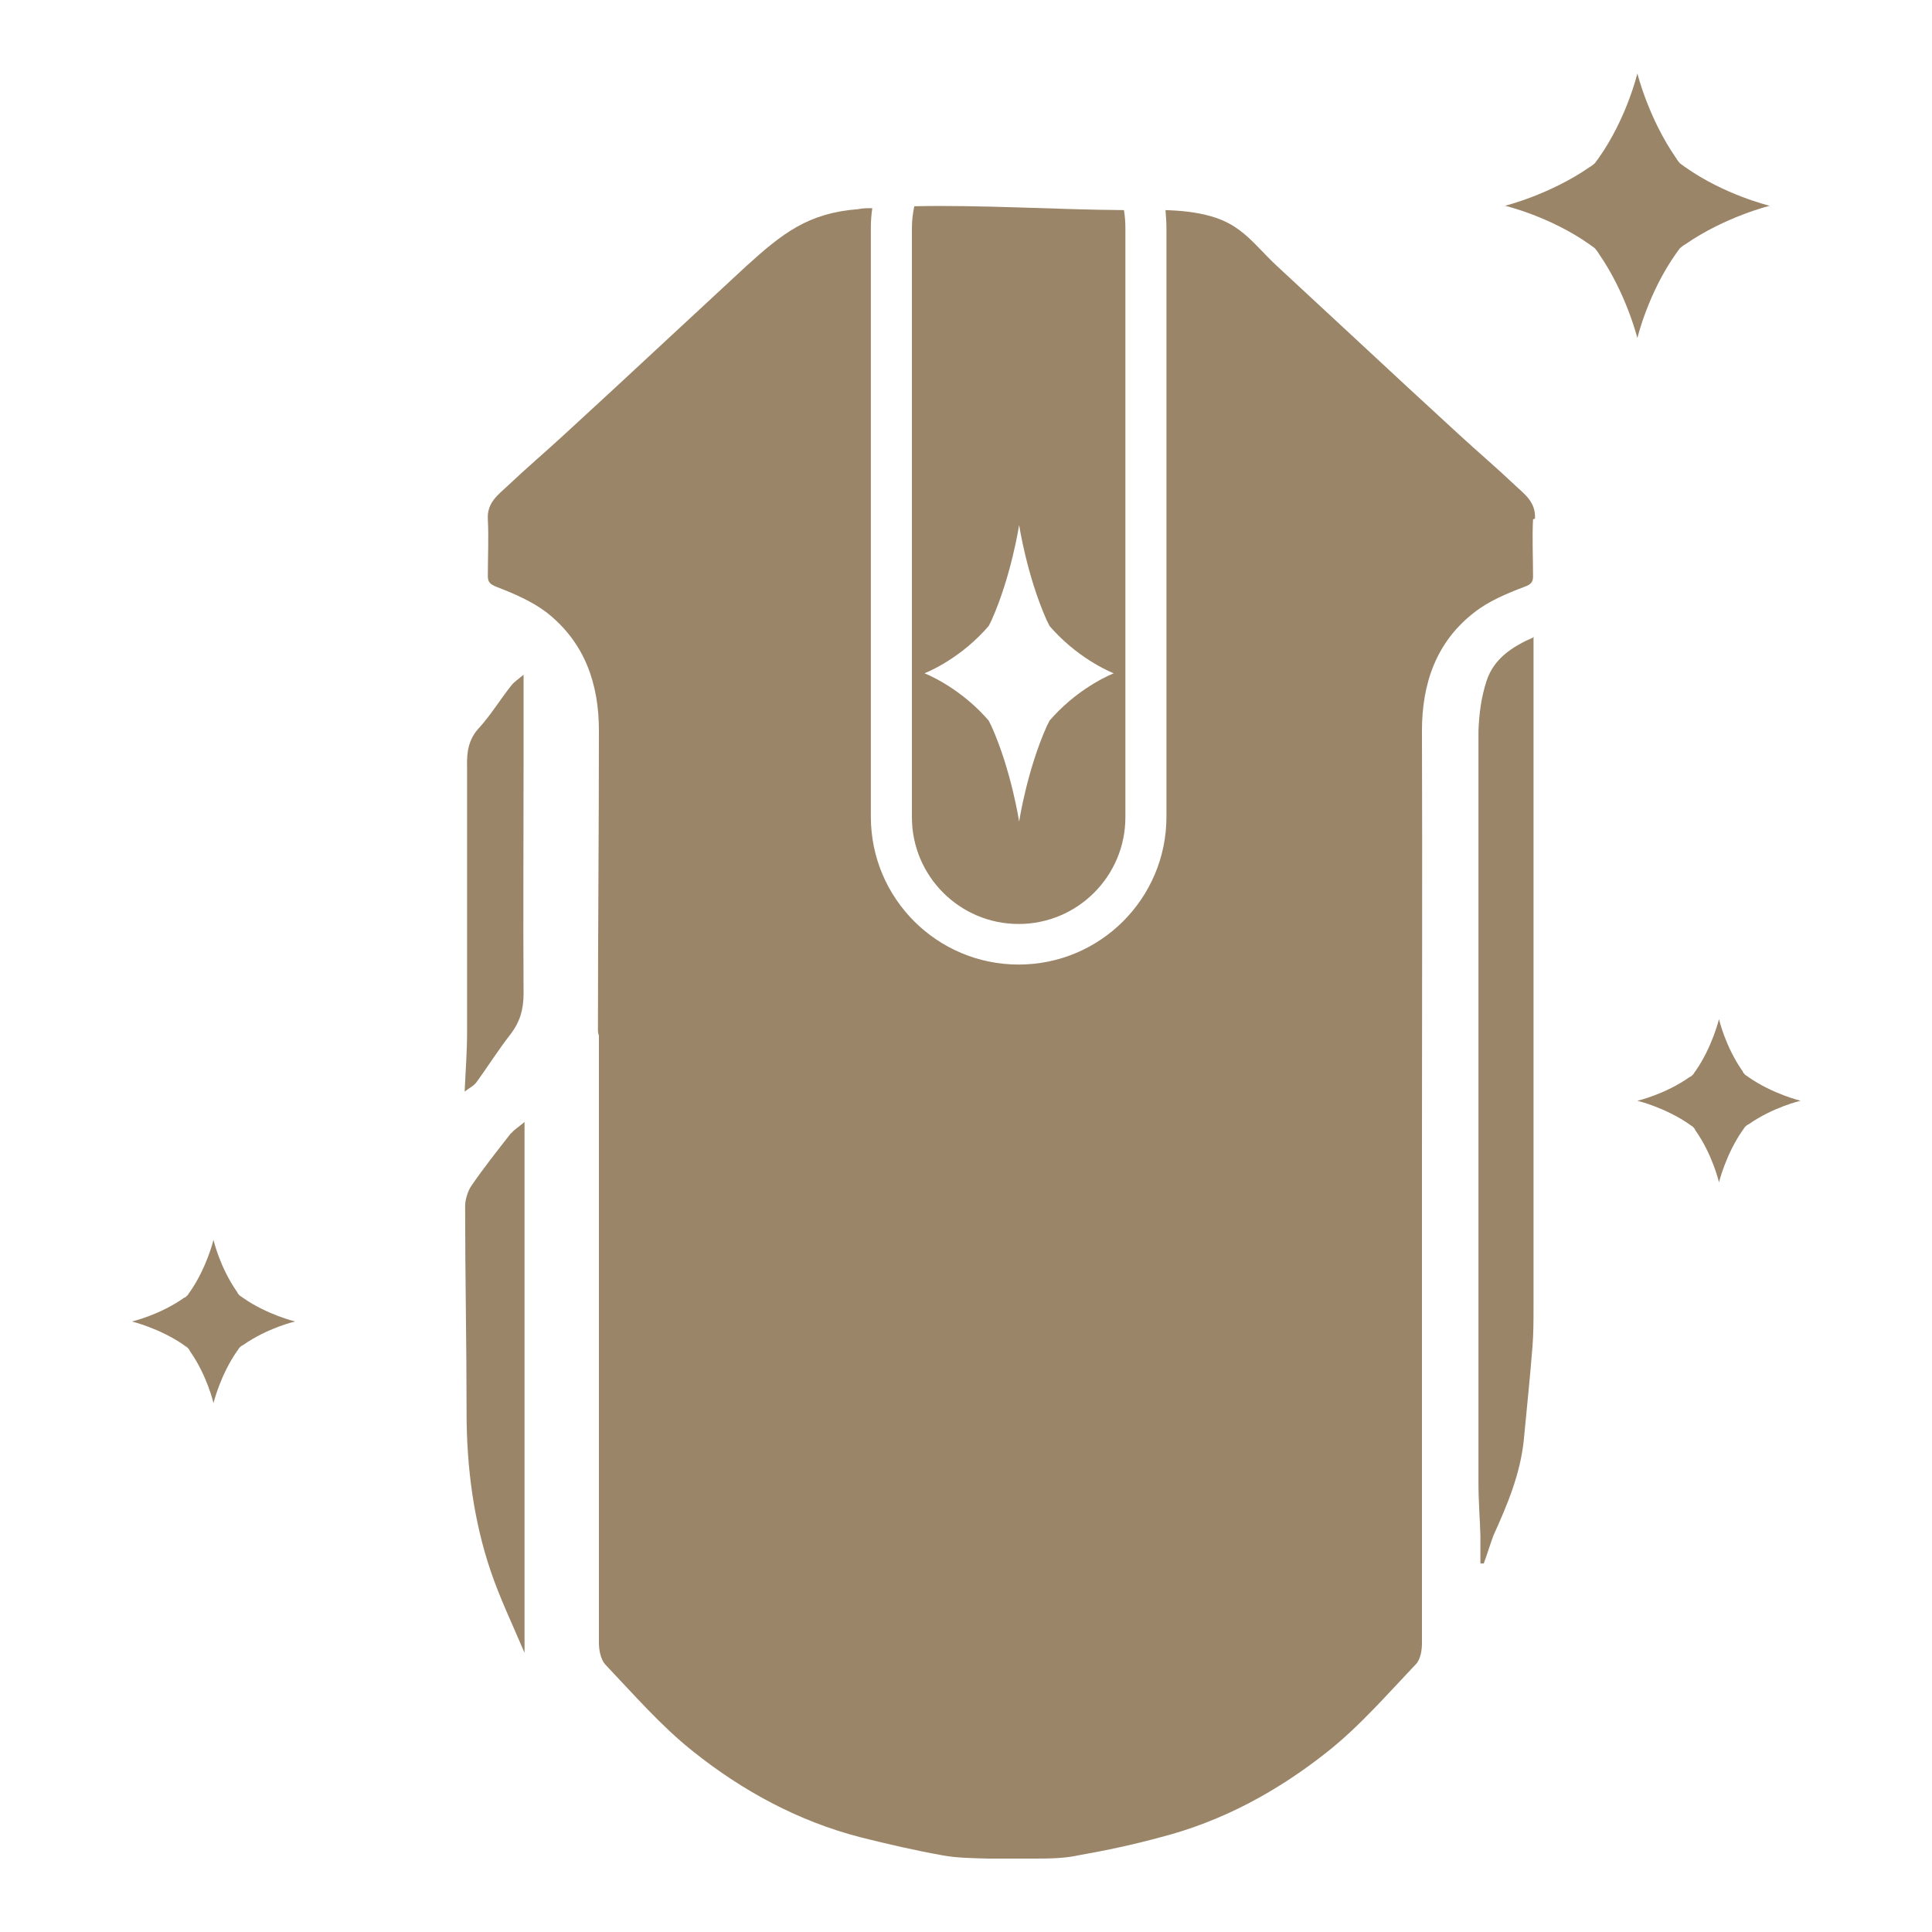 <svg xmlns="http://www.w3.org/2000/svg" id="Camada_2" data-name="Camada 2" viewBox="0 0 40 40"><defs><style>      .cls-1 {        fill: #9b8568;      }      .cls-2 {        fill: none;      }    </style></defs><g id="Camada_1-2" data-name="Camada 1"><g><g><path class="cls-1" d="m37.28,22.79s-.58-.14-1.08-.49c-.02-.02-.05-.03-.07-.05-.02-.02-.04-.04-.05-.07-.36-.51-.49-1.08-.49-1.08,0,0-.14.58-.49,1.08-.02.02-.03.05-.05.07-.02.02-.04.04-.07.05-.51.36-1.08.49-1.08.49,0,0,.58.14,1.08.49.02.02.05.03.07.05.02.02.04.04.05.07.36.51.49,1.08.49,1.08,0,0,.14-.58.49-1.08.02-.02.03-.05.05-.07.02-.02.04-.04.07-.05.51-.36,1.08-.49,1.08-.49"></path><path class="cls-1" d="m6.11,27.36s-.58-.14-1.08-.49c-.02-.02-.05-.03-.07-.05-.02-.02-.04-.04-.05-.07-.36-.51-.49-1.08-.49-1.08,0,0-.14.58-.49,1.08-.02.02-.03.05-.05.07-.02.02-.04.04-.07.05-.51.36-1.08.49-1.08.49,0,0,.58.14,1.08.49.02.02.05.03.07.05.02.02.04.04.05.07.36.51.49,1.08.49,1.08,0,0,.14-.58.49-1.08.02-.02.03-.05.05-.07.02-.02.04-.04.07-.05.51-.36,1.08-.49,1.08-.49"></path><path class="cls-1" d="m36.64,4.26s-.93-.22-1.75-.8c-.04-.03-.07-.05-.11-.08-.03-.04-.06-.07-.08-.11-.57-.82-.8-1.75-.8-1.75,0,0-.22.93-.8,1.75-.03.04-.05.07-.08.11-.04.03-.07.06-.11.08-.82.57-1.75.8-1.75.8,0,0,.93.22,1.75.8.04.03.07.05.11.08.03.04.06.07.08.11.57.82.8,1.75.8,1.75,0,0,.22-.93.8-1.75.03-.04.05-.07.08-.11.04-.03.07-.06.11-.08.82-.57,1.75-.8,1.75-.8"></path><g><path class="cls-1" d="m10.58,23.46c-.28.36-.56.71-.82,1.09-.07.1-.13.28-.13.42,0,1.43.03,2.85.03,4.28,0,1.14.15,2.25.5,3.28.19.56.44,1.08.7,1.69v-10.99c-.13.11-.22.16-.27.23Z"></path><path class="cls-1" d="m9.84,22.44c.25-.34.48-.71.74-1.04.18-.24.26-.49.26-.83-.01-1.59,0-3.18,0-4.78,0-.58,0-1.15,0-1.82-.12.1-.2.15-.26.23-.23.29-.43.62-.67.88-.2.22-.25.47-.24.79,0,1.84,0,3.69,0,5.53,0,.37-.03.75-.05,1.2.12-.09.19-.12.23-.18Z"></path><path class="cls-1" d="m18.93,4.27c-.03.14-.05.29-.05.45v12.2c0,1.22.99,2.21,2.21,2.21s2.21-.99,2.21-2.21V4.72c0-.13-.01-.25-.03-.37-1.43-.01-2.91-.11-4.35-.08Zm1.46,8.78s.05-.06.08-.09c.02-.04.04-.08.06-.12.41-.92.57-1.97.57-1.97,0,0,.16,1.05.57,1.97.02.04.04.08.06.12.03.03.05.06.08.09.59.64,1.25.89,1.25.89,0,0-.66.25-1.25.89-.03.03-.05.06-.08.09-.02.04-.04.08-.06.12-.41.92-.57,1.97-.57,1.97,0,0-.16-1.05-.57-1.97-.02-.04-.04-.08-.06-.12-.03-.03-.05-.06-.08-.09-.59-.64-1.25-.89-1.25-.89,0,0,.66-.25,1.25-.89Z"></path><path class="cls-1" d="m31.78,10.74c.02-.35-.22-.51-.42-.7-.38-.36-.78-.7-1.16-1.05-.71-.65-1.41-1.3-2.12-1.96-.55-.51-1.1-1.02-1.65-1.53-.45-.42-.71-.84-1.35-1.02-.31-.09-.63-.12-.95-.13.01.12.02.24.02.36v12.2c0,1.69-1.37,3.06-3.06,3.06s-3.06-1.37-3.06-3.06V4.72c0-.14.01-.28.03-.41-.1,0-.2,0-.29.02-1.04.08-1.57.5-2.32,1.18-.55.51-1.1,1.02-1.65,1.53-.7.65-1.41,1.31-2.12,1.96-.38.35-.78.69-1.16,1.05-.2.19-.44.35-.42.7.02.39,0,.79,0,1.18,0,.12.05.17.18.22.36.14.74.3,1.05.54.78.62,1.07,1.47,1.07,2.44,0,2.06-.02,4.12-.02,6.18,0,.04,0,.08.02.13v4.29s0,3.64,0,3.64c0,1.55,0,3.1,0,4.65,0,.15.04.34.13.44.59.62,1.16,1.28,1.83,1.81,1.03.82,2.18,1.44,3.46,1.77.56.14,1.12.27,1.68.37.31.06.64.06.96.07.15,0,.31,0,.46,0,.15,0,.31,0,.46,0,.32,0,.65,0,.96-.07.57-.1,1.13-.22,1.68-.37,1.29-.33,2.44-.96,3.46-1.77.67-.53,1.24-1.19,1.83-1.81.1-.1.13-.29.13-.44,0-1.55,0-3.1,0-4.65,0,0,0-.12,0-.33,0-1.71,0-3.41,0-5.12,0-2.93.01-5.86,0-8.79,0-.97.29-1.83,1.07-2.44.3-.24.68-.4,1.05-.54.14-.05.18-.1.18-.22,0-.39-.02-.79,0-1.18Z"></path><path class="cls-1" d="m31.76,13.19c-.46.2-.83.45-.98.9-.11.33-.16.7-.17,1.05,0,5.19,0,10.39,0,15.58,0,.36.03.72.04,1.08v.57s.05,0,.07,0c.07-.19.13-.39.2-.58.29-.64.56-1.28.63-1.99.06-.65.13-1.29.18-1.94.02-.27.02-.54.02-.8,0-4.3,0-8.61,0-12.91,0-.31,0-.61,0-.97Z"></path></g></g><rect class="cls-2" width="40" height="40"></rect></g></g></svg>